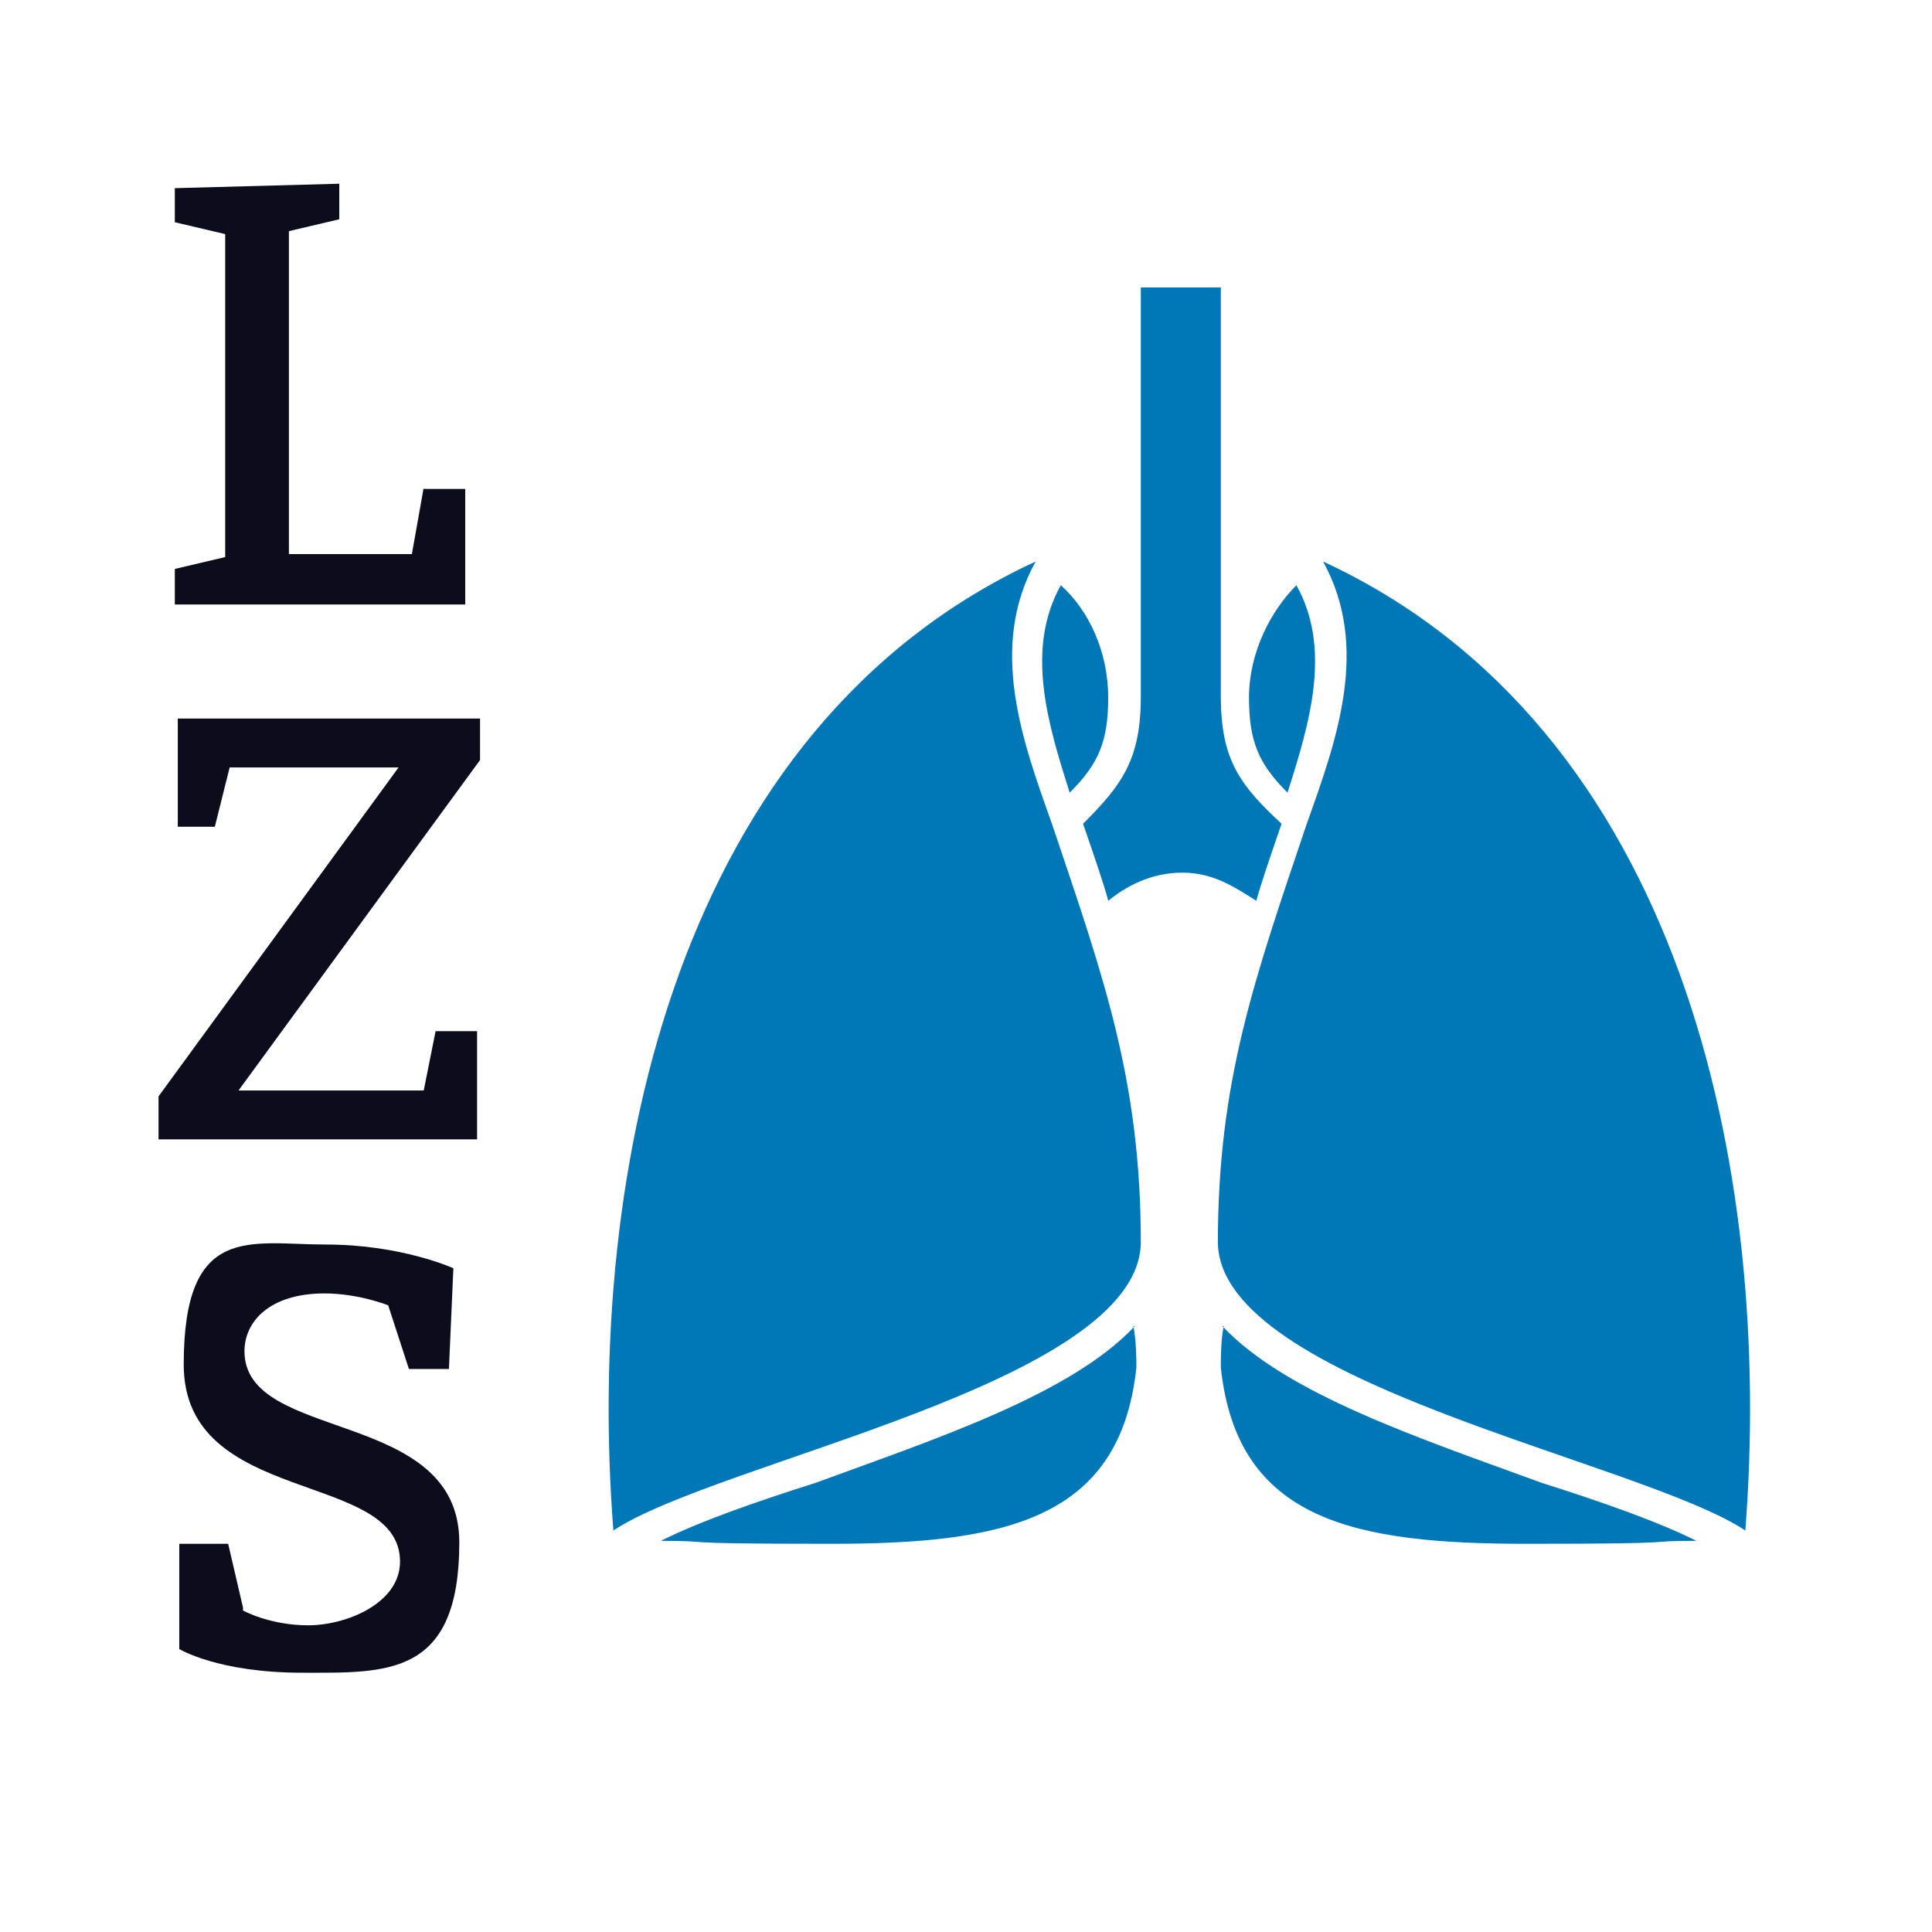 <?xml version="1.0" encoding="UTF-8"?>
<svg id="_x30_2_x5F_LungenZentrumStade_x5F_Logo_x5F_M_x5F_p_x5F_Schwarz" xmlns="http://www.w3.org/2000/svg" xmlns:xlink="http://www.w3.org/1999/xlink" version="1.1" viewBox="0 0 130.4 130.4">
  <!-- Generator: Adobe Illustrator 29.2.1, SVG Export Plug-In . SVG Version: 2.1.0 Build 116)  -->
  <defs>
    <style>
      .st0 {
        fill: #0c0c1d;
      }

      .st1 {
        fill: #0077b6;
      }
    </style>
  </defs>
  <g>
    <g>
      <path class="st1" d="M117.8,103.3c1.9-24.4-4.3-54.2-28.5-65.4,3.2,5.8.9,12.1-1.1,17.7-3.5,10.4-6,17.3-6,28.3.2,9.5,28.5,14.7,35.6,19.4Z"/>
      <path class="st1" d="M82.6,89.5c-.2.9-.2,2.2-.2,2.8,1.1,10.4,9.1,11.9,20.7,11.9s7.3-.2,11.4-.2c-2.6-1.3-6.3-2.6-10.4-3.9-8.2-3-17.3-6-21.6-10.6Z"/>
      <path class="st1" d="M84.3,47c0,3,.6,4.5,2.6,6.5,1.5-4.7,3-9.7.6-14-1.7,1.7-3.2,4.5-3.2,7.6Z"/>
    </g>
    <path class="st1" d="M82.4,47v-27.6h-5.4v27.6c0,4.3-1.3,6-3.9,8.6,0,0,1.5,4.3,1.7,5.2,1.1-.9,2.8-1.9,5-1.9s3.7,1.1,5,1.9c.2-.9,1.7-5.2,1.7-5.2-2.8-2.6-4.1-4.3-4.1-8.6Z"/>
    <g>
      <path class="st1" d="M41.4,103.3c-1.9-24.4,4.3-54.2,28.5-65.4-3.2,5.8-.9,12.1,1.1,17.7,3.5,10.4,6,17.3,6,28.3-.2,9.5-28.5,14.7-35.6,19.4Z"/>
      <path class="st1" d="M76.5,89.5c.2,1.1.2,2.2.2,2.8-1.1,10.4-9.1,11.9-20.7,11.9s-7.3-.2-11.4-.2c2.6-1.3,6.3-2.6,10.4-3.9,8.2-3,17.3-6,21.6-10.6Z"/>
      <path class="st1" d="M74.8,47c0,3-.6,4.5-2.6,6.5-1.5-4.7-3-9.7-.6-14,1.9,1.7,3.2,4.5,3.2,7.6Z"/>
    </g>
  </g>
  <path class="st0" d="M16.1,73.6h12.5l.8-4h2.8v7.3H10.7v-2.9l16.2-22.2h-11.4l-1,4h-2.5v-7.3h20.4v2.8l-16.3,22.3Z"/>
  <path class="st0" d="M28.6,33h2.8v7.8H11.8v-2.4l3.4-.8V15.8l-3.4-.8v-2.3l11.1-.3v2.4l-3.4.8v21.8h8.3l.8-4.5Z"/>
  <path class="st0" d="M16.4,108.7s1.8,1,4.4,1,6.2-1.5,6.2-4.3c0-6.2-14.6-3.7-14.6-13.3s4.5-8.1,9.6-8.1,8.6,1.6,8.6,1.6l-.3,6.8h-2.7l-1.4-4.3s-2-.8-4.3-.8c-3.7,0-5.4,1.9-5.4,3.9,0,6.2,14.5,3.8,14.5,12.9s-4.9,8.8-10.6,8.8-8.3-1.6-8.3-1.6v-7.1h3.3l1,4.3Z"/>
</svg>